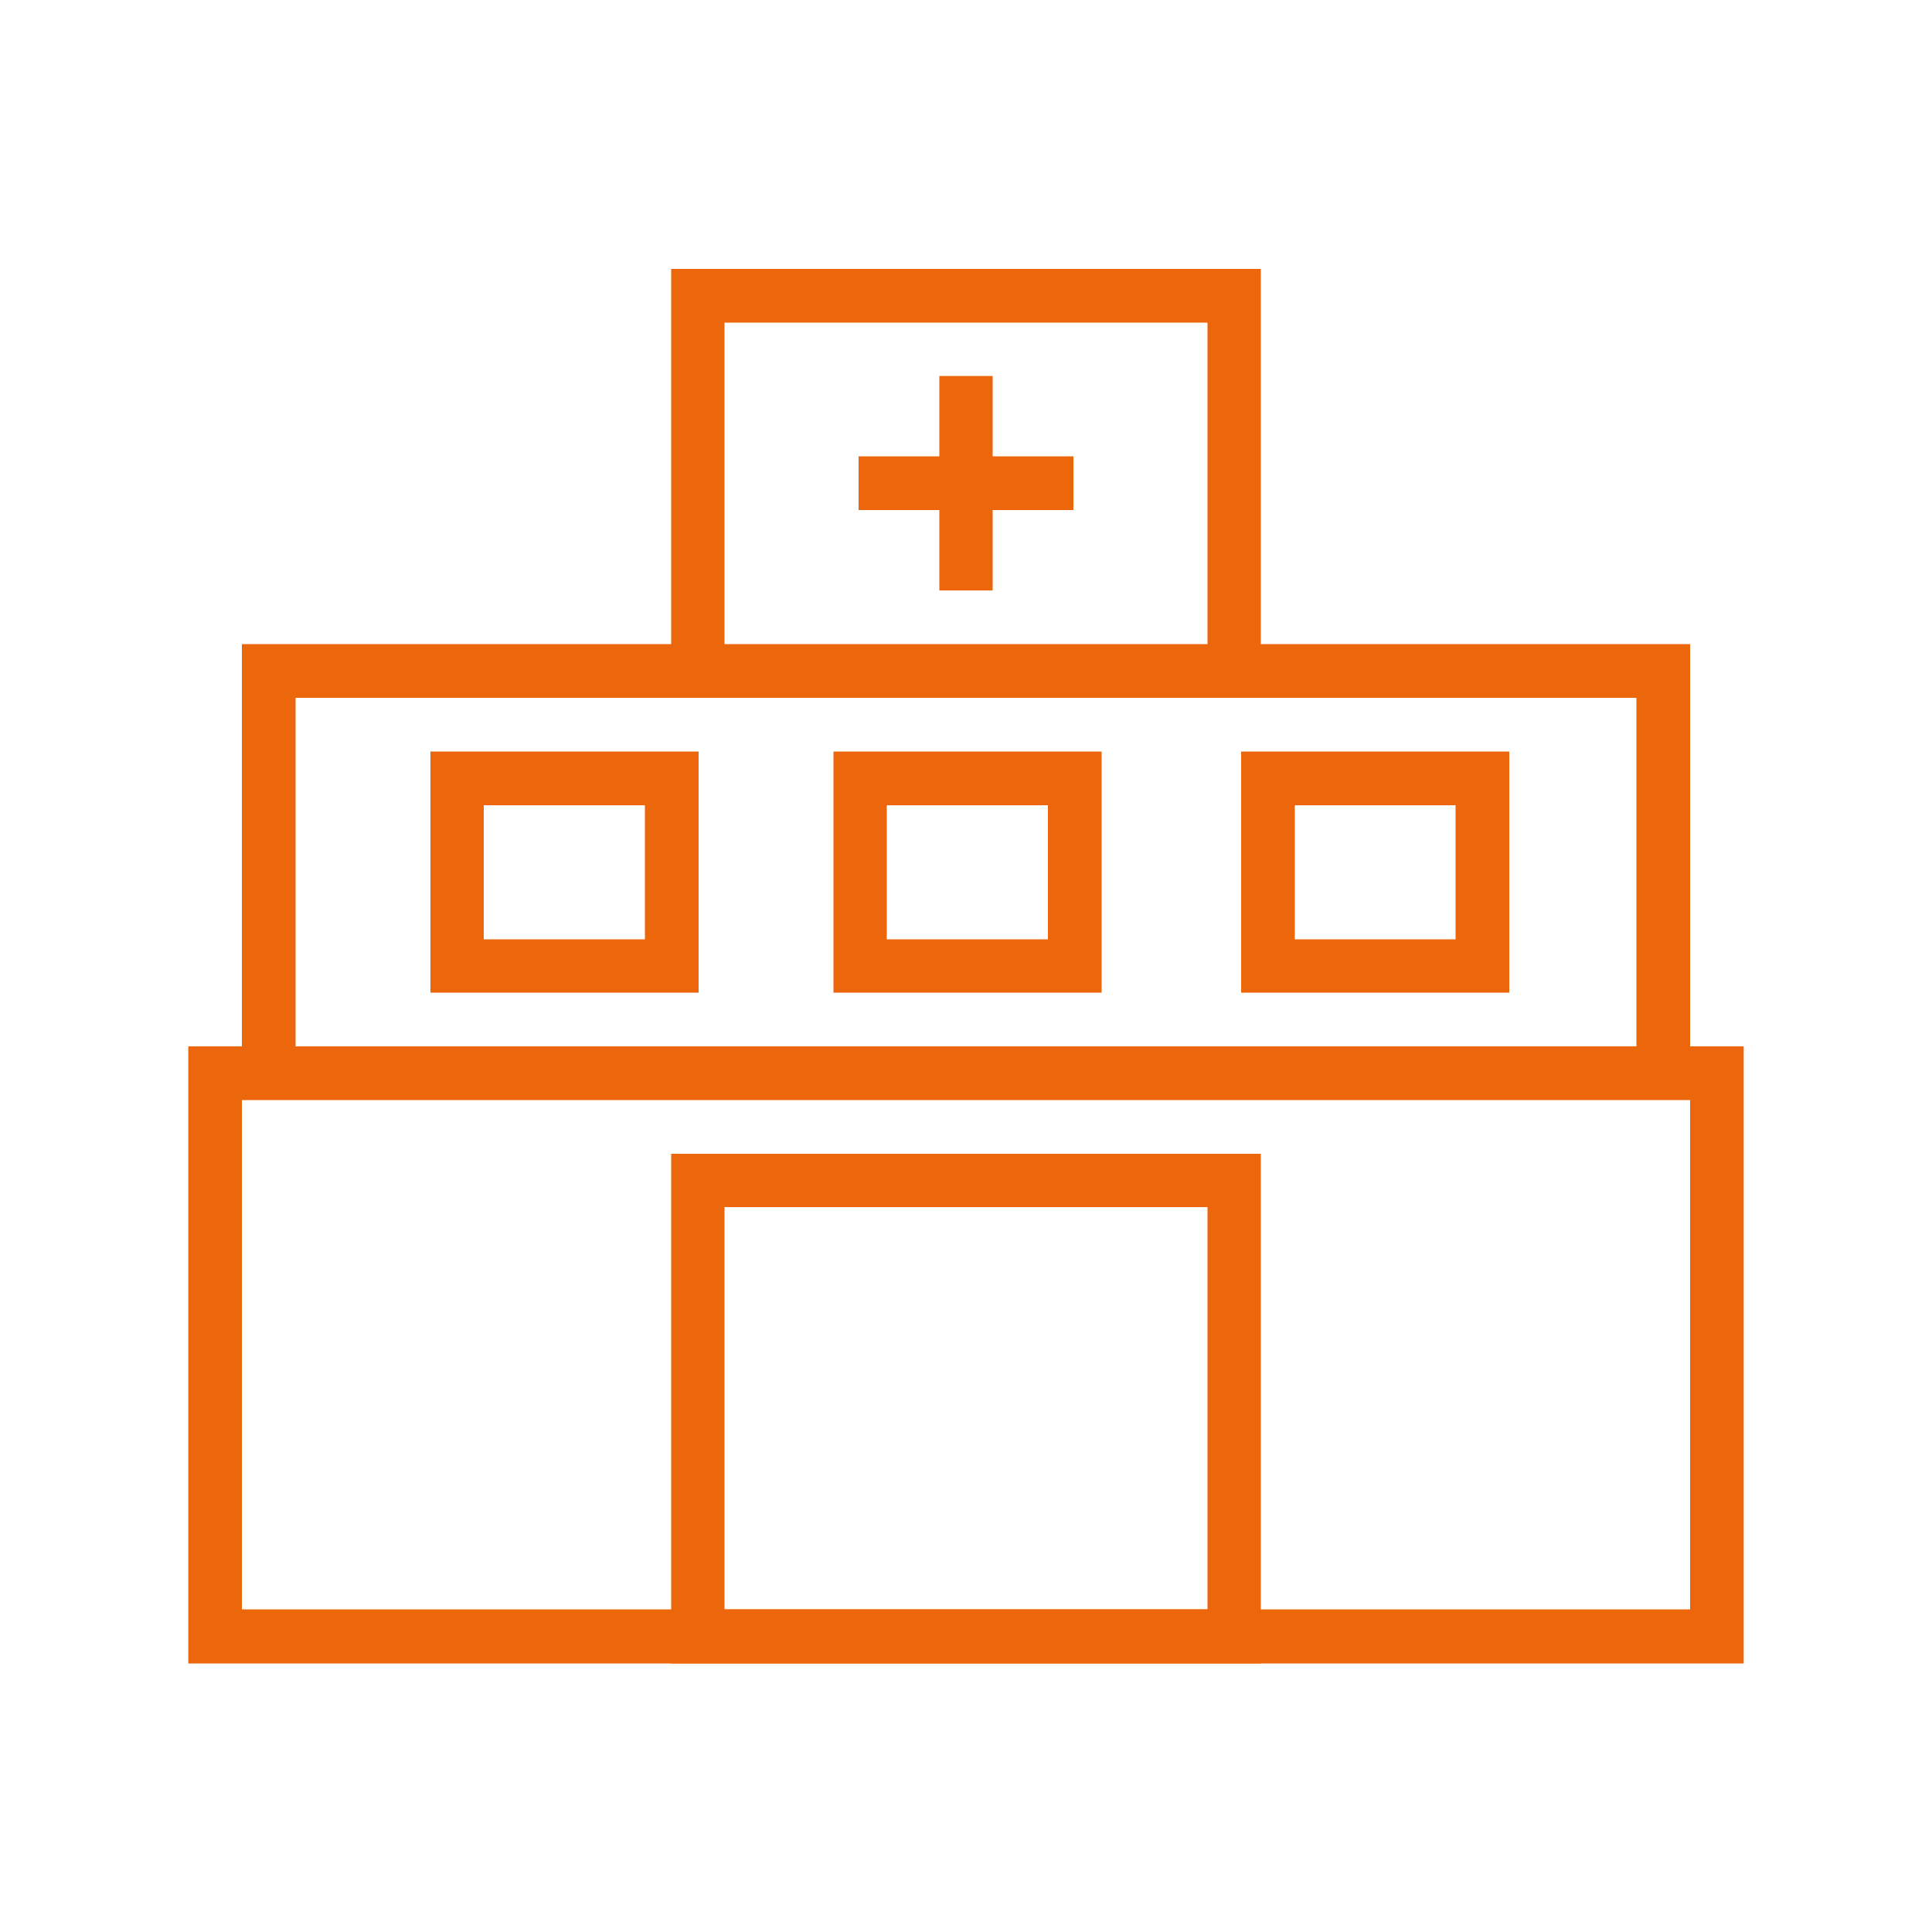 <?xml version="1.0" encoding="UTF-8"?> <svg xmlns="http://www.w3.org/2000/svg" version="1.2" viewBox="0 0 500 500" width="500" height="500"><title>73-svg</title><defs><clipPath id="cp1"><path d="m48.73 270.4h402.54v160.65h-402.54z"></path></clipPath></defs><style> .s0 { fill: #ec660b } </style><g id="Clip-Path" clip-path="url(#cp1)"><g id="Layer"><path id="Layer" fill-rule="evenodd" class="s0" d="m48.7 270.8h402.6v159.7h-402.6zm13.9 145.7h374.8v-131.9h-374.8z"></path></g></g><path id="Layer" fill-rule="evenodd" class="s0" d="m62.6 166.7h374.8v118h-374.8zm13.9 104.1h347v-90.2h-347z"></path><path id="Layer" fill-rule="evenodd" class="s0" d="m111.4 194.5h69.4v62.4h-69.4zm13.8 48.6h41.7v-34.7h-41.7z"></path><path id="Layer" fill-rule="evenodd" class="s0" d="m215.7 194.5h69.4v62.4h-69.4zm13.8 48.6h41.7v-34.7h-41.7z"></path><path id="Layer" fill-rule="evenodd" class="s0" d="m321.2 194.5h69.4v62.4h-69.4zm13.9 48.6h41.6v-34.7h-41.6z"></path><path id="Layer" fill-rule="evenodd" class="s0" d="m173.7 298.6h152.6v131.9h-152.6zm13.8 117.9h125v-104.1h-125z"></path><path id="Layer" fill-rule="evenodd" class="s0" d="m173.7 69.6h152.6v111h-152.6zm13.8 97.2h125v-83.3h-125z"></path><path id="Layer" fill-rule="evenodd" class="s0" d="m243.1 97.3h13.8v55.5h-13.8z"></path><path id="Layer" fill-rule="evenodd" class="s0" d="m222.2 118.1h55.6v13.9h-55.6z"></path></svg> 